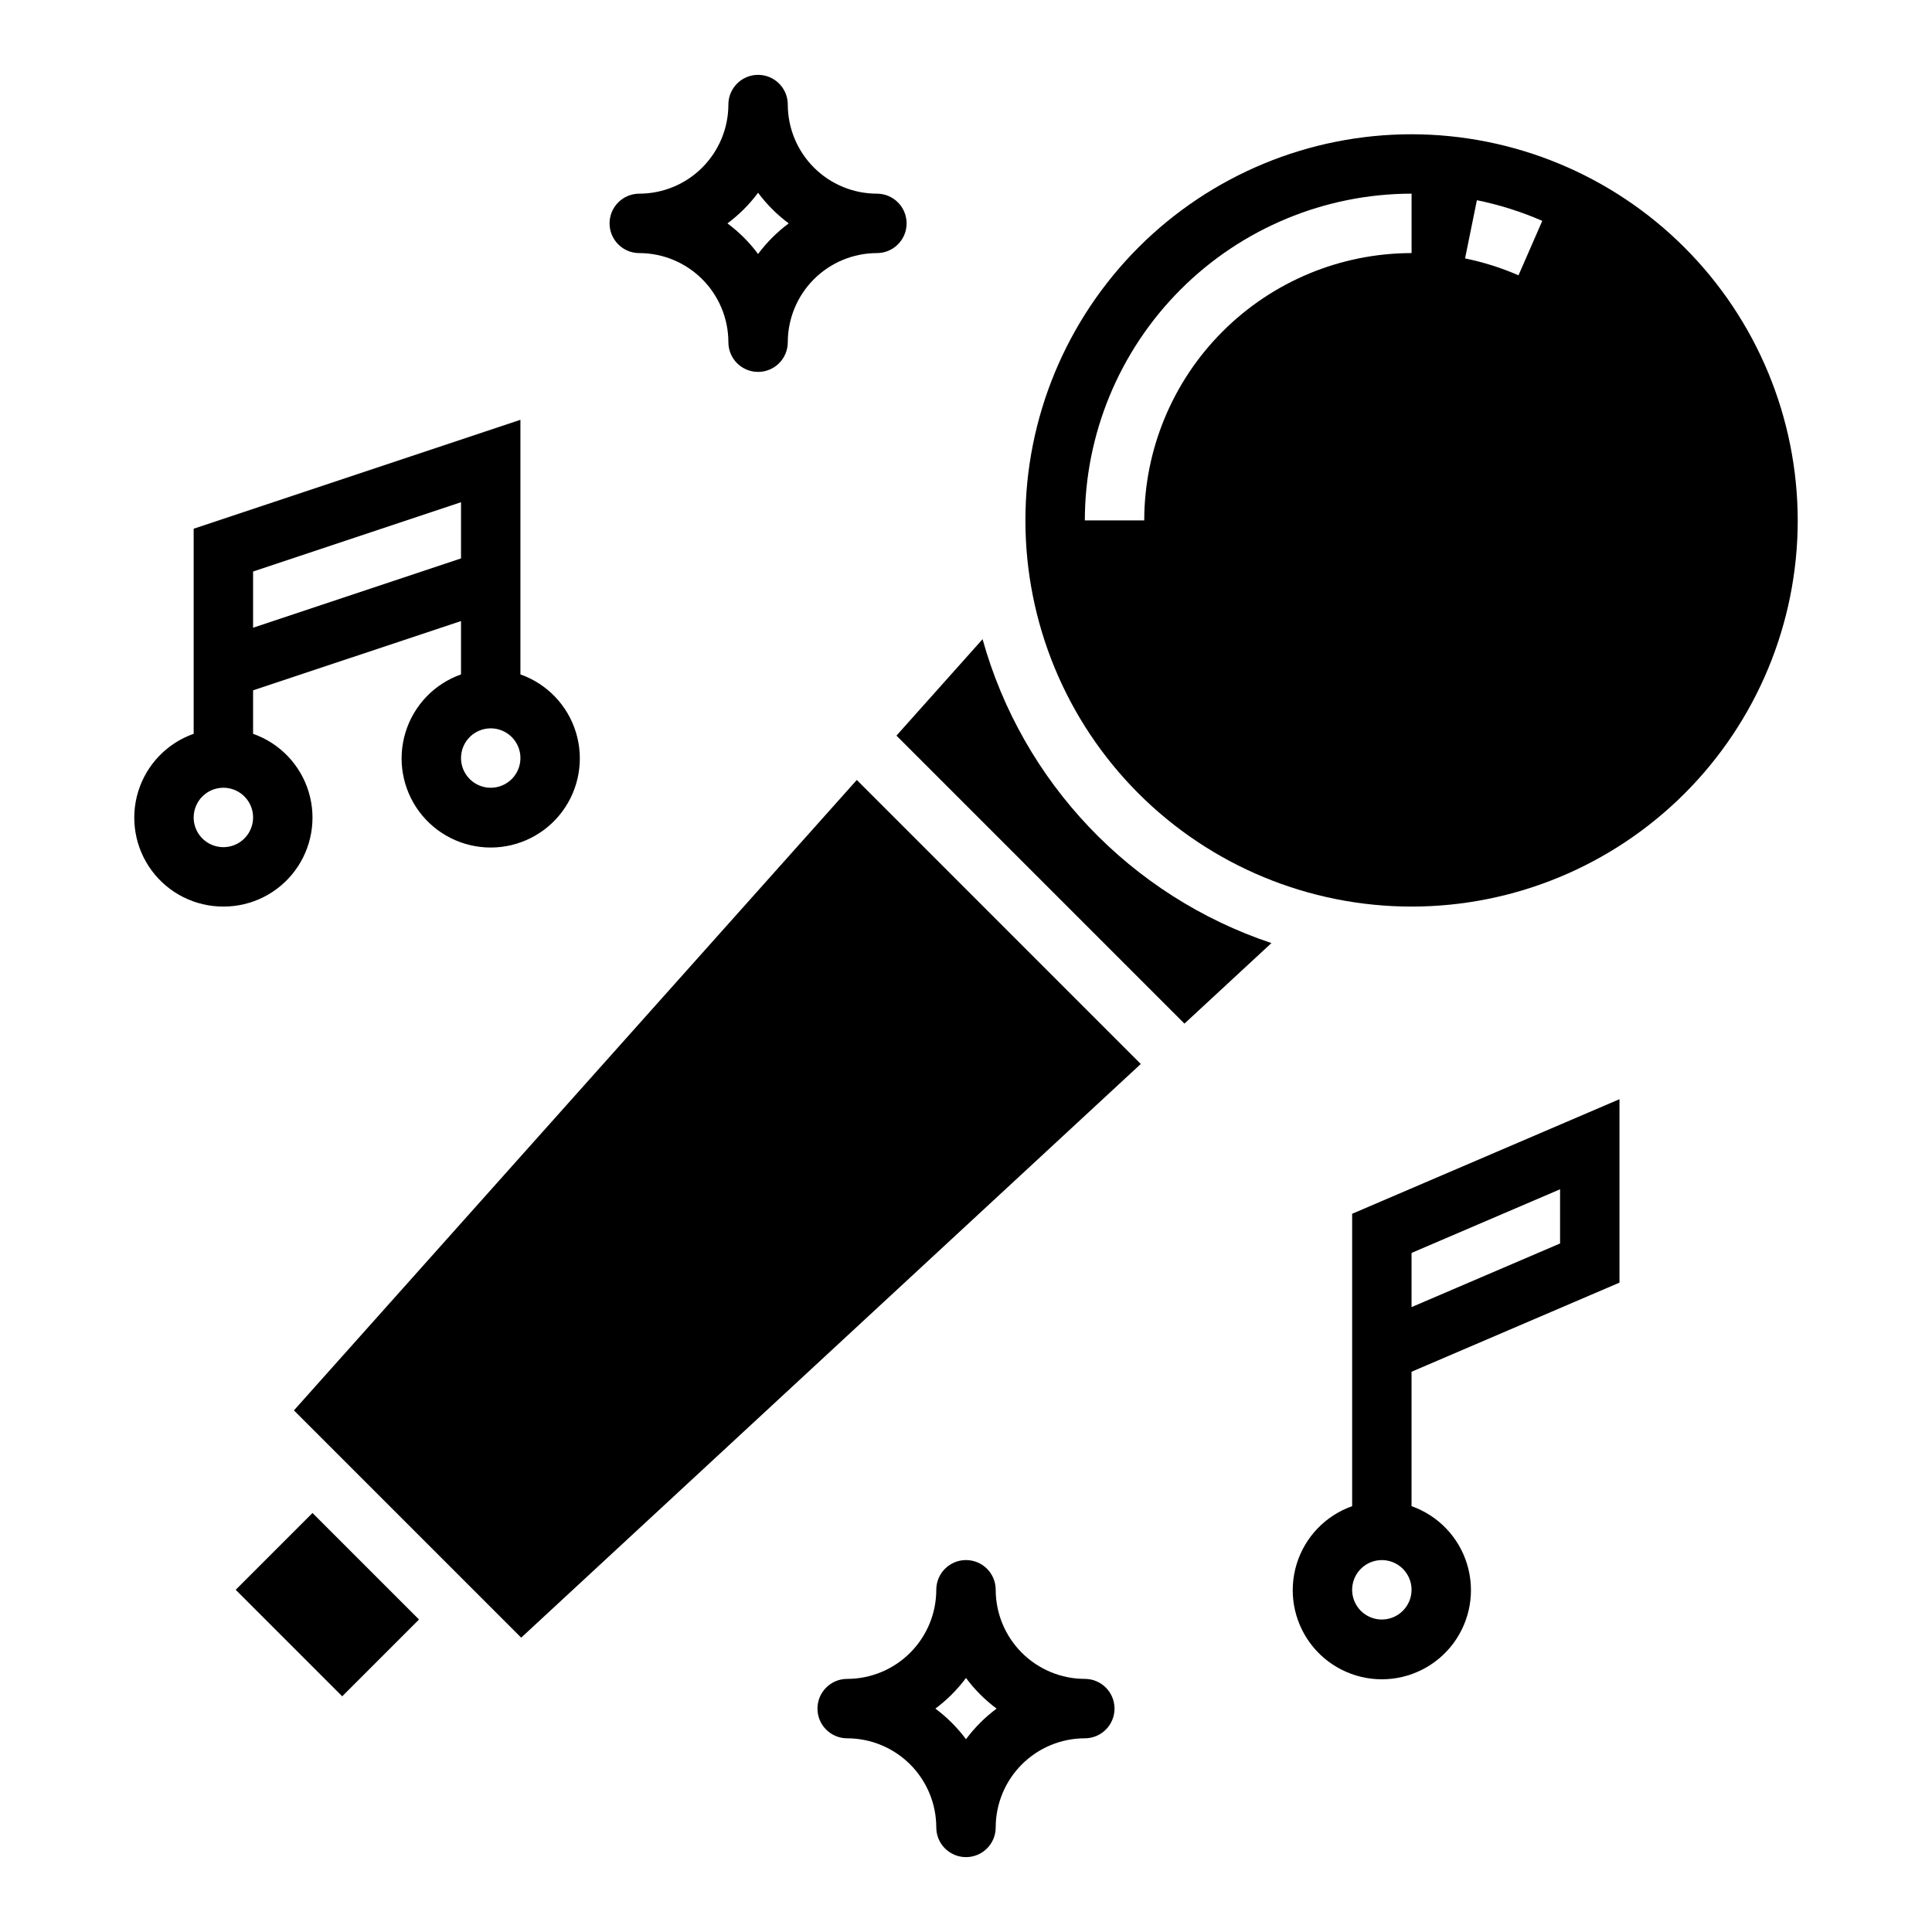<?xml version="1.0" encoding="UTF-8"?>
<!-- Uploaded to: SVG Repo, www.svgrepo.com, Generator: SVG Repo Mixer Tools -->
<svg fill="#000000" width="800px" height="800px" version="1.1" viewBox="144 144 512 512" xmlns="http://www.w3.org/2000/svg">
 <g>
  <path d="m407.87 565.31c0-4.348-3.523-7.875-7.871-7.875s-7.875 3.527-7.875 7.875c-0.004 6.262-2.496 12.262-6.922 16.691-4.43 4.426-10.43 6.918-16.691 6.922-4.348 0-7.875 3.527-7.875 7.875 0 4.348 3.527 7.871 7.875 7.871 6.262 0.008 12.262 2.496 16.691 6.922 4.426 4.43 6.918 10.434 6.922 16.695 0 4.348 3.527 7.871 7.875 7.871s7.871-3.523 7.871-7.871c0.008-6.262 2.496-12.266 6.926-16.695 4.426-4.426 10.43-6.914 16.691-6.922 4.348 0 7.871-3.523 7.871-7.871 0-4.348-3.523-7.875-7.871-7.875-6.262-0.004-12.266-2.496-16.691-6.922-4.43-4.43-6.918-10.43-6.926-16.691zm-7.871 39.605v-0.004c-2.297-3.086-5.031-5.82-8.117-8.113 3.086-2.297 5.82-5.031 8.117-8.117 2.293 3.086 5.027 5.82 8.113 8.117-3.086 2.293-5.82 5.027-8.113 8.113z"/>
  <path d="m305.54 203.2c0 2.086 0.828 4.09 2.305 5.566 1.477 1.477 3.477 2.305 5.566 2.305 6.262 0.008 12.266 2.496 16.691 6.926 4.426 4.426 6.918 10.43 6.926 16.691 0 4.348 3.523 7.871 7.871 7.871 4.348 0 7.871-3.523 7.871-7.871 0.008-6.262 2.496-12.266 6.926-16.691 4.426-4.43 10.43-6.918 16.691-6.926 4.348 0 7.871-3.523 7.871-7.871 0-4.348-3.523-7.875-7.871-7.875-6.262-0.004-12.266-2.496-16.691-6.922-4.43-4.43-6.918-10.43-6.926-16.691 0-4.348-3.523-7.875-7.871-7.875-4.348 0-7.871 3.527-7.871 7.875-0.008 6.262-2.5 12.262-6.926 16.691-4.426 4.426-10.43 6.918-16.691 6.922-2.09 0-4.09 0.832-5.566 2.309-1.477 1.473-2.305 3.477-2.305 5.566zm39.359-8.117c2.297 3.086 5.031 5.82 8.117 8.117-3.086 2.293-5.82 5.027-8.117 8.113-2.297-3.086-5.031-5.82-8.117-8.113 3.086-2.297 5.82-5.031 8.117-8.117z"/>
  <path d="m203.2 384.25c7.481 0.02 14.527-3.516 18.98-9.527 4.457-6.012 5.793-13.777 3.602-20.934-2.195-7.152-7.652-12.84-14.711-15.32v-11.52l55.105-18.367v14.145c-7.062 2.496-12.52 8.191-14.711 15.352-2.191 7.16-0.859 14.938 3.594 20.957 4.453 6.019 11.5 9.57 18.988 9.57s14.531-3.551 18.984-9.57c4.453-6.019 5.789-13.797 3.598-20.957-2.191-7.16-7.652-12.855-14.711-15.352v-67.477l-86.594 28.863v54.355c-7.055 2.481-12.516 8.168-14.707 15.32-2.191 7.156-0.855 14.922 3.598 20.934 4.457 6.012 11.5 9.547 18.984 9.527zm70.848-47.23c3.184 0 6.055 1.918 7.273 4.859 1.219 2.941 0.543 6.328-1.707 8.578-2.254 2.25-5.637 2.926-8.578 1.707s-4.859-4.09-4.859-7.273c0.004-4.348 3.523-7.867 7.871-7.871zm-62.977-41.559 55.105-18.371v14.895l-55.105 18.367zm-7.871 57.301c3.184 0 6.055 1.918 7.273 4.859 1.215 2.941 0.543 6.328-1.707 8.578-2.254 2.254-5.637 2.926-8.582 1.707-2.941-1.219-4.859-4.086-4.859-7.273 0.008-4.344 3.527-7.867 7.875-7.871z"/>
  <path d="m573.18 483.91v-48.613l-70.848 30.367v77.488-0.004c-7.062 2.496-12.52 8.195-14.711 15.355s-0.859 14.934 3.594 20.957c4.453 6.019 11.5 9.57 18.988 9.57s14.531-3.551 18.984-9.57c4.453-6.023 5.789-13.797 3.598-20.957-2.191-7.16-7.648-12.859-14.711-15.355v-35.621zm-55.105-7.871 39.359-16.867v14.359l-39.359 16.867zm-7.871 97.148c-3.184 0-6.055-1.918-7.273-4.859-1.219-2.941-0.543-6.328 1.707-8.578 2.25-2.254 5.637-2.926 8.578-1.707s4.859 4.09 4.859 7.273c-0.004 4.344-3.527 7.867-7.871 7.871z"/>
  <path d="m404.39 313.39-22.82 25.559 76.32 76.32 23.051-21.344h-0.004c-37.309-12.469-65.988-42.645-76.547-80.535z"/>
  <path d="m371.06 350.7-149.17 167.07 60.227 60.227 164.2-152.03z"/>
  <path d="m206.46 565.31 20.355-20.355 28.23 28.23-20.355 20.355z"/>
  <path d="m518.08 179.58c-27.141 0-53.172 10.781-72.363 29.973-19.191 19.191-29.973 45.223-29.973 72.363s10.781 53.172 29.973 72.363 45.223 29.973 72.363 29.973 53.172-10.781 72.363-29.973 29.973-45.223 29.973-72.363c-0.031-27.133-10.82-53.145-30.008-72.328-19.184-19.188-45.195-29.977-72.328-30.008zm0 31.488c-18.781 0.02-36.793 7.492-50.074 20.773s-20.754 31.289-20.773 50.074h-15.742c0.023-22.957 9.156-44.969 25.391-61.199 16.23-16.234 38.242-25.367 61.199-25.395zm28.336 5.891c-4.547-1.984-9.293-3.484-14.16-4.473l3.137-15.43c5.953 1.211 11.762 3.043 17.328 5.473z"/>
 </g>
</svg>